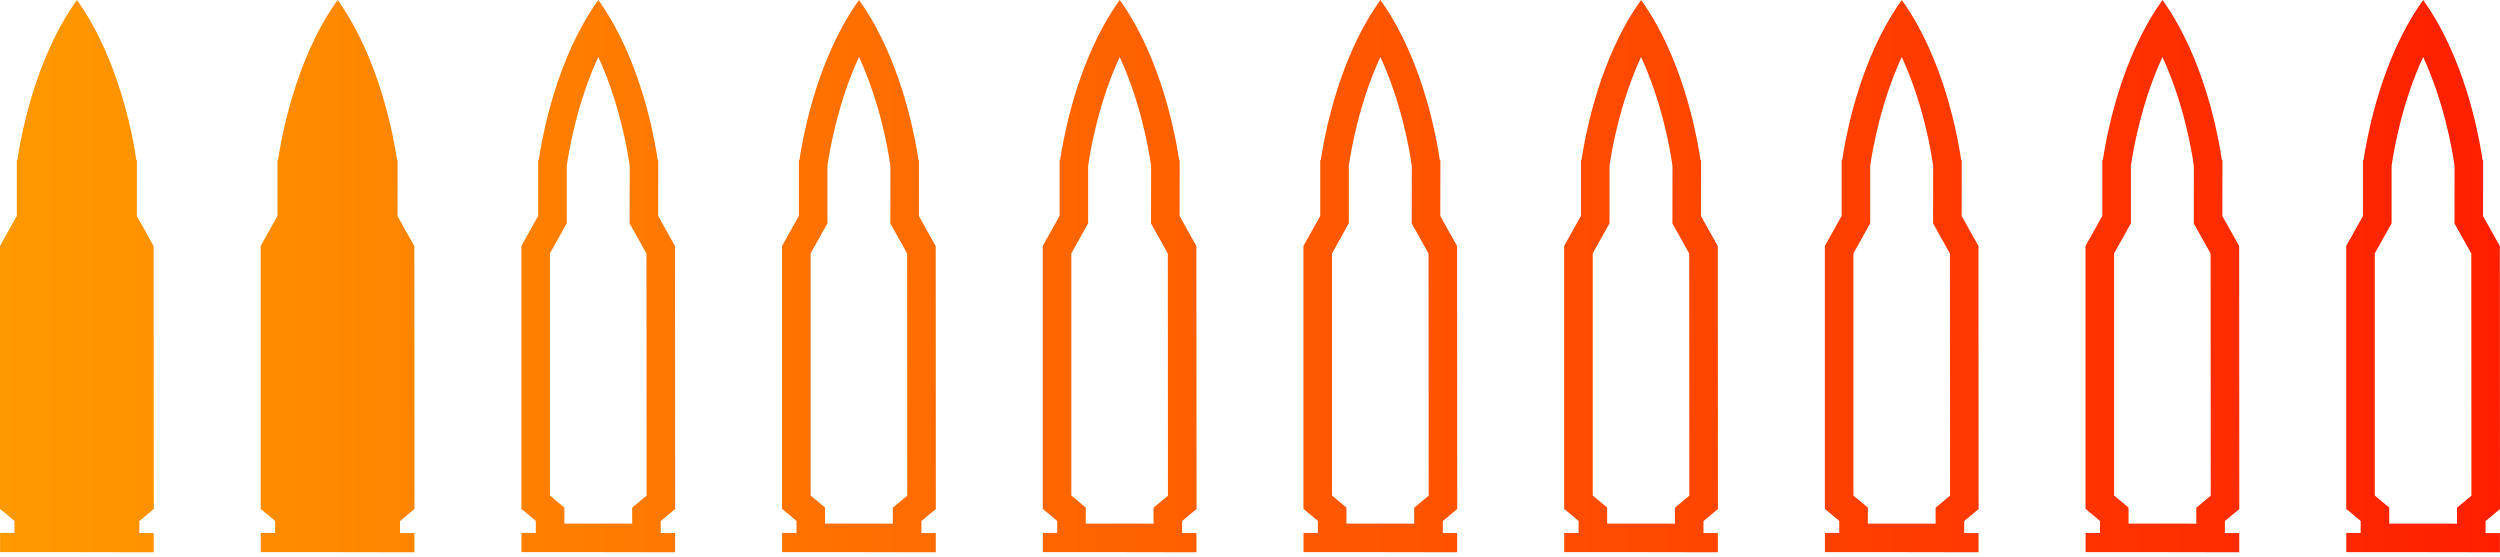 <svg width="175" height="39" viewBox="0 0 175 39" fill="none" xmlns="http://www.w3.org/2000/svg">
<path fill-rule="evenodd" clip-rule="evenodd" d="M9.583 11.213H9.544C9.354 9.862 8.398 4.192 5.387 0C2.367 4.192 1.415 9.857 1.215 11.198L1.176 11.198L1.176 15.112L0 17.215V35.621L1.01 36.465L1.01 37.304H0.005L0.005 38.651H5.382L10.759 38.661L10.759 37.314H9.754L9.754 36.474L10.764 35.63L10.755 17.225L9.579 15.122L9.583 11.213ZM27.793 11.213H27.832L27.827 15.122L29.003 17.225L29.013 35.63L28.003 36.474V37.314H29.008V38.661L23.631 38.651H18.253V37.304H19.259V36.465L18.248 35.621L18.248 17.215L19.424 15.112L19.424 11.198L19.463 11.198C19.663 9.857 20.615 4.192 23.635 0C26.646 4.192 27.602 9.862 27.793 11.213ZM44.061 11.492L44.08 11.627L44.075 15.119L44.075 15.642L44.33 16.098L45.252 17.747L45.261 34.696L44.968 34.94L44.251 35.539V36.474V36.655L41.883 36.651H41.879H39.507V36.465V35.53L38.789 34.93L38.497 34.686V17.736L39.418 16.088L39.673 15.633V15.112V11.609L39.69 11.493C39.841 10.483 40.406 7.177 41.881 3.992C43.353 7.18 43.919 10.489 44.061 11.492ZM46.041 11.213V11.213H46.08V11.213L46.078 13.213L46.075 15.122L47.251 17.225L47.261 35.314L47.261 35.63L47.256 35.635L46.251 36.474V36.659V37.314H46.952H47.256V37.677V38.66V38.66V38.661H47.256L46.251 38.659L45.256 38.657L44.251 38.655L41.879 38.651H39.507H38.502H37.507H36.502V37.667L36.502 37.304H36.806H37.507L37.507 36.651V36.465L36.502 35.625L36.497 35.621V35.304V17.215L37.673 15.112V11.198L37.712 11.198C37.884 10.046 38.609 5.708 40.722 1.851C41.07 1.216 41.456 0.593 41.884 0C42.31 0.594 42.695 1.217 43.043 1.853C45.15 5.711 45.878 10.053 46.041 11.213ZM62.309 11.492L62.328 11.627L62.324 15.119L62.323 15.642L62.578 16.098L63.5 17.747L63.509 34.696L63.217 34.94L62.499 35.539V36.474V36.655L60.131 36.651H60.127H57.755V36.465V35.53L57.038 34.93L56.745 34.686V17.736L57.667 16.088L57.921 15.633V15.112V11.609L57.938 11.493C58.089 10.483 58.654 7.177 60.13 3.992C61.602 7.18 62.168 10.489 62.309 11.492ZM61.291 1.853C63.398 5.711 64.126 10.053 64.29 11.213H64.329V11.213L64.326 13.213L64.324 15.122L65.5 17.225L65.509 35.314L65.51 35.63L65.505 35.635L64.499 36.474V36.659V37.314H65.201H65.505V37.677V38.66V38.66V38.661H65.504L64.499 38.659L63.505 38.657L62.499 38.655L60.127 38.651H57.755H56.75H55.755H54.75V37.667L54.75 37.304H55.054H55.755L55.755 36.651V36.465L54.75 35.625L54.745 35.621V35.304V17.215L55.921 15.112V11.198L55.96 11.198C56.132 10.046 56.858 5.708 58.971 1.851C59.319 1.216 59.705 0.593 60.132 0C60.559 0.594 60.944 1.217 61.291 1.853ZM80.577 11.627L80.558 11.492C80.416 10.489 79.85 7.18 78.378 3.992C76.903 7.177 76.338 10.483 76.187 11.493L76.17 11.609V15.112V15.633L75.915 16.088L74.994 17.736V34.686L75.286 34.93L76.004 35.53V36.465V36.651H78.376H78.379L80.748 36.655V36.474V35.539L81.465 34.94L81.757 34.696L81.748 17.747L80.827 16.098L80.572 15.642L80.572 15.119L80.577 11.627ZM82.538 11.213C82.375 10.053 81.647 5.711 79.54 1.853C79.192 1.217 78.807 0.594 78.381 0C77.953 0.593 77.567 1.216 77.219 1.851C75.106 5.708 74.38 10.046 74.209 11.198L74.17 11.198V15.112L72.994 17.215V35.304V35.621L72.999 35.625L74.004 36.465V36.651V37.304H73.302H72.999V37.667V38.651H74.004H74.999H76.004H78.376L80.748 38.655L81.753 38.657L82.748 38.659L83.753 38.661H83.753V38.66V38.66V37.677V37.314H83.449H82.748V36.659V36.474L83.753 35.635L83.758 35.63L83.758 35.314L83.748 17.225L82.572 15.122L82.575 13.213L82.577 11.213V11.213H82.538ZM98.806 11.492L98.825 11.627L98.821 15.119L98.82 15.642L99.075 16.098L99.997 17.747L100.006 34.696L99.714 34.94L98.996 35.539V36.474V36.655L96.628 36.651H96.624H94.252V36.465V35.53L93.535 34.93L93.242 34.686V17.736L94.164 16.088L94.418 15.633V15.112V11.609L94.435 11.493C94.586 10.483 95.151 7.177 96.626 3.992C98.099 7.18 98.665 10.489 98.806 11.492ZM97.788 1.853C99.895 5.711 100.623 10.053 100.786 11.213H100.825V11.213L100.823 13.213L100.821 15.122L101.997 17.225L102.006 35.314L102.006 35.63L102.001 35.635L100.996 36.474V36.659V37.314H101.698H102.001V37.677V38.66V38.66V38.661H102.001L100.996 38.659L100.001 38.657L98.996 38.655L96.624 38.651H94.252H93.247H92.252H91.247V37.667V37.304H91.551H92.252V36.651V36.465L91.247 35.625L91.242 35.621V35.304V17.215L92.418 15.112V11.198L92.457 11.198C92.629 10.046 93.354 5.708 95.467 1.851C95.816 1.216 96.202 0.593 96.629 0C97.055 0.594 97.441 1.217 97.788 1.853ZM117.073 11.627L117.054 11.492C116.913 10.489 116.347 7.18 114.875 3.992C113.4 7.177 112.834 10.483 112.684 11.493L112.666 11.609V15.112V15.633L112.412 16.088L111.491 17.736V34.686L111.783 34.93L112.501 35.53V36.465V36.651H114.873H114.876L117.245 36.655V36.474V35.539L117.962 34.94L118.254 34.696L118.245 17.747L117.323 16.098L117.068 15.642L117.069 15.119L117.073 11.627ZM119.035 11.213C118.872 10.053 118.144 5.711 116.037 1.853C115.689 1.217 115.304 0.594 114.878 0C114.45 0.593 114.064 1.216 113.716 1.851C111.603 5.708 110.877 10.046 110.706 11.198L110.666 11.198V15.112L109.491 17.215V35.304V35.621L109.495 35.625L110.501 36.465V36.651V37.304H109.799H109.495V37.667V38.651H110.501H111.495H112.501H114.873L117.245 38.655L118.25 38.657L119.245 38.659L120.25 38.661H120.25V38.66V38.66V37.677V37.314H119.946H119.245V36.659V36.474L120.25 35.635L120.255 35.63L120.255 35.314L120.245 17.225L119.069 15.122L119.071 13.213L119.074 11.213V11.213H119.035ZM135.303 11.492L135.322 11.627L135.317 15.119L135.317 15.642L135.572 16.098L136.494 17.747L136.503 34.696L136.211 34.94L135.493 35.539V36.474V36.655L133.125 36.651H133.121H130.749V36.465V35.53L130.032 34.93L129.739 34.686L129.739 17.736L130.661 16.088L130.915 15.633V15.112V11.609L130.932 11.493C131.083 10.483 131.648 7.177 133.123 3.992C134.595 7.18 135.162 10.489 135.303 11.492ZM134.285 1.853C136.392 5.711 137.12 10.053 137.283 11.213H137.322V11.213L137.32 13.213L137.317 15.122L138.493 17.225L138.503 35.314L138.503 35.63L138.498 35.635L137.493 36.474V36.659L137.493 37.314H138.195H138.498V37.677V38.66V38.661H138.498L137.493 38.659L136.498 38.657L135.493 38.655L133.121 38.651H130.749H129.744H128.749H127.744V37.667V37.304H128.048H128.749V36.651V36.465L127.744 35.625L127.739 35.621V35.304V17.215L128.915 15.112V11.198L128.954 11.198C129.126 10.046 129.851 5.708 131.964 1.851C132.313 1.216 132.699 0.593 133.126 0C133.552 0.594 133.937 1.217 134.285 1.853ZM153.57 11.627L153.551 11.492C153.41 10.489 152.844 7.18 151.372 3.992C149.897 7.177 149.331 10.483 149.18 11.493L149.163 11.609V15.112V15.633L148.909 16.088L147.987 17.736V34.686L148.28 34.93L148.997 35.53V36.465V36.651H151.369H151.373L153.742 36.655V36.474V35.539L154.459 34.94L154.751 34.696L154.742 17.747L153.82 16.098L153.565 15.642L153.566 15.119L153.57 11.627ZM155.532 11.213C155.368 10.053 154.64 5.711 152.533 1.853C152.186 1.217 151.801 0.594 151.374 0C150.947 0.593 150.561 1.216 150.213 1.851C148.1 5.708 147.374 10.046 147.202 11.198L147.163 11.198V15.112L145.987 17.215V35.304V35.621L145.992 35.625L146.997 36.465V36.651V37.304H146.296H145.992V37.667V38.651H146.997H147.992H148.997H151.369L153.742 38.655L154.747 38.657L155.742 38.659L156.746 38.661H156.747V38.66V37.677V37.314H156.443H155.742V36.659V36.474L156.747 35.635L156.752 35.63L156.751 35.314L156.742 17.225L155.566 15.122L155.568 13.213L155.571 11.213V11.213H155.532ZM171.8 11.492L171.819 11.627L171.814 15.119L171.814 15.642L172.069 16.098L172.99 17.747L172.999 34.696L172.707 34.94L171.99 35.539V36.474V36.655L169.621 36.651H169.618H167.246V36.465V35.53L166.528 34.93L166.236 34.686V17.736L167.157 16.088L167.412 15.633V15.112V11.609L167.429 11.493C167.58 10.483 168.145 7.177 169.62 3.992C171.092 7.18 171.658 10.489 171.8 11.492ZM170.782 1.853C172.889 5.711 173.617 10.053 173.78 11.213H173.819V11.213L173.817 13.213L173.814 15.122L174.99 17.225L175 35.314L175 35.63L174.995 35.635L173.99 36.474V36.659V37.314H174.691H174.995V37.677V38.66V38.661H174.995L173.99 38.659L172.995 38.657L171.99 38.655L169.618 38.651H167.246H166.241H165.246H164.241V37.667V37.304H164.544H165.246V36.651V36.465L164.241 35.625L164.236 35.621V35.304V17.215L165.412 15.112V11.198L165.451 11.198C165.622 10.046 166.348 5.708 168.461 1.851C168.809 1.216 169.195 0.593 169.623 0C170.049 0.594 170.434 1.217 170.782 1.853Z" fill="url(#paint0_linear_11_2)"/>
<defs>
<linearGradient id="paint0_linear_11_2" x1="174.787" y1="19.33" x2="-6.71945e-08" y2="19.33" gradientUnits="userSpaceOnUse">
<stop stop-color="#FF1F00"/>
<stop offset="1" stop-color="#FF9900"/>
</linearGradient>
</defs>
</svg>
